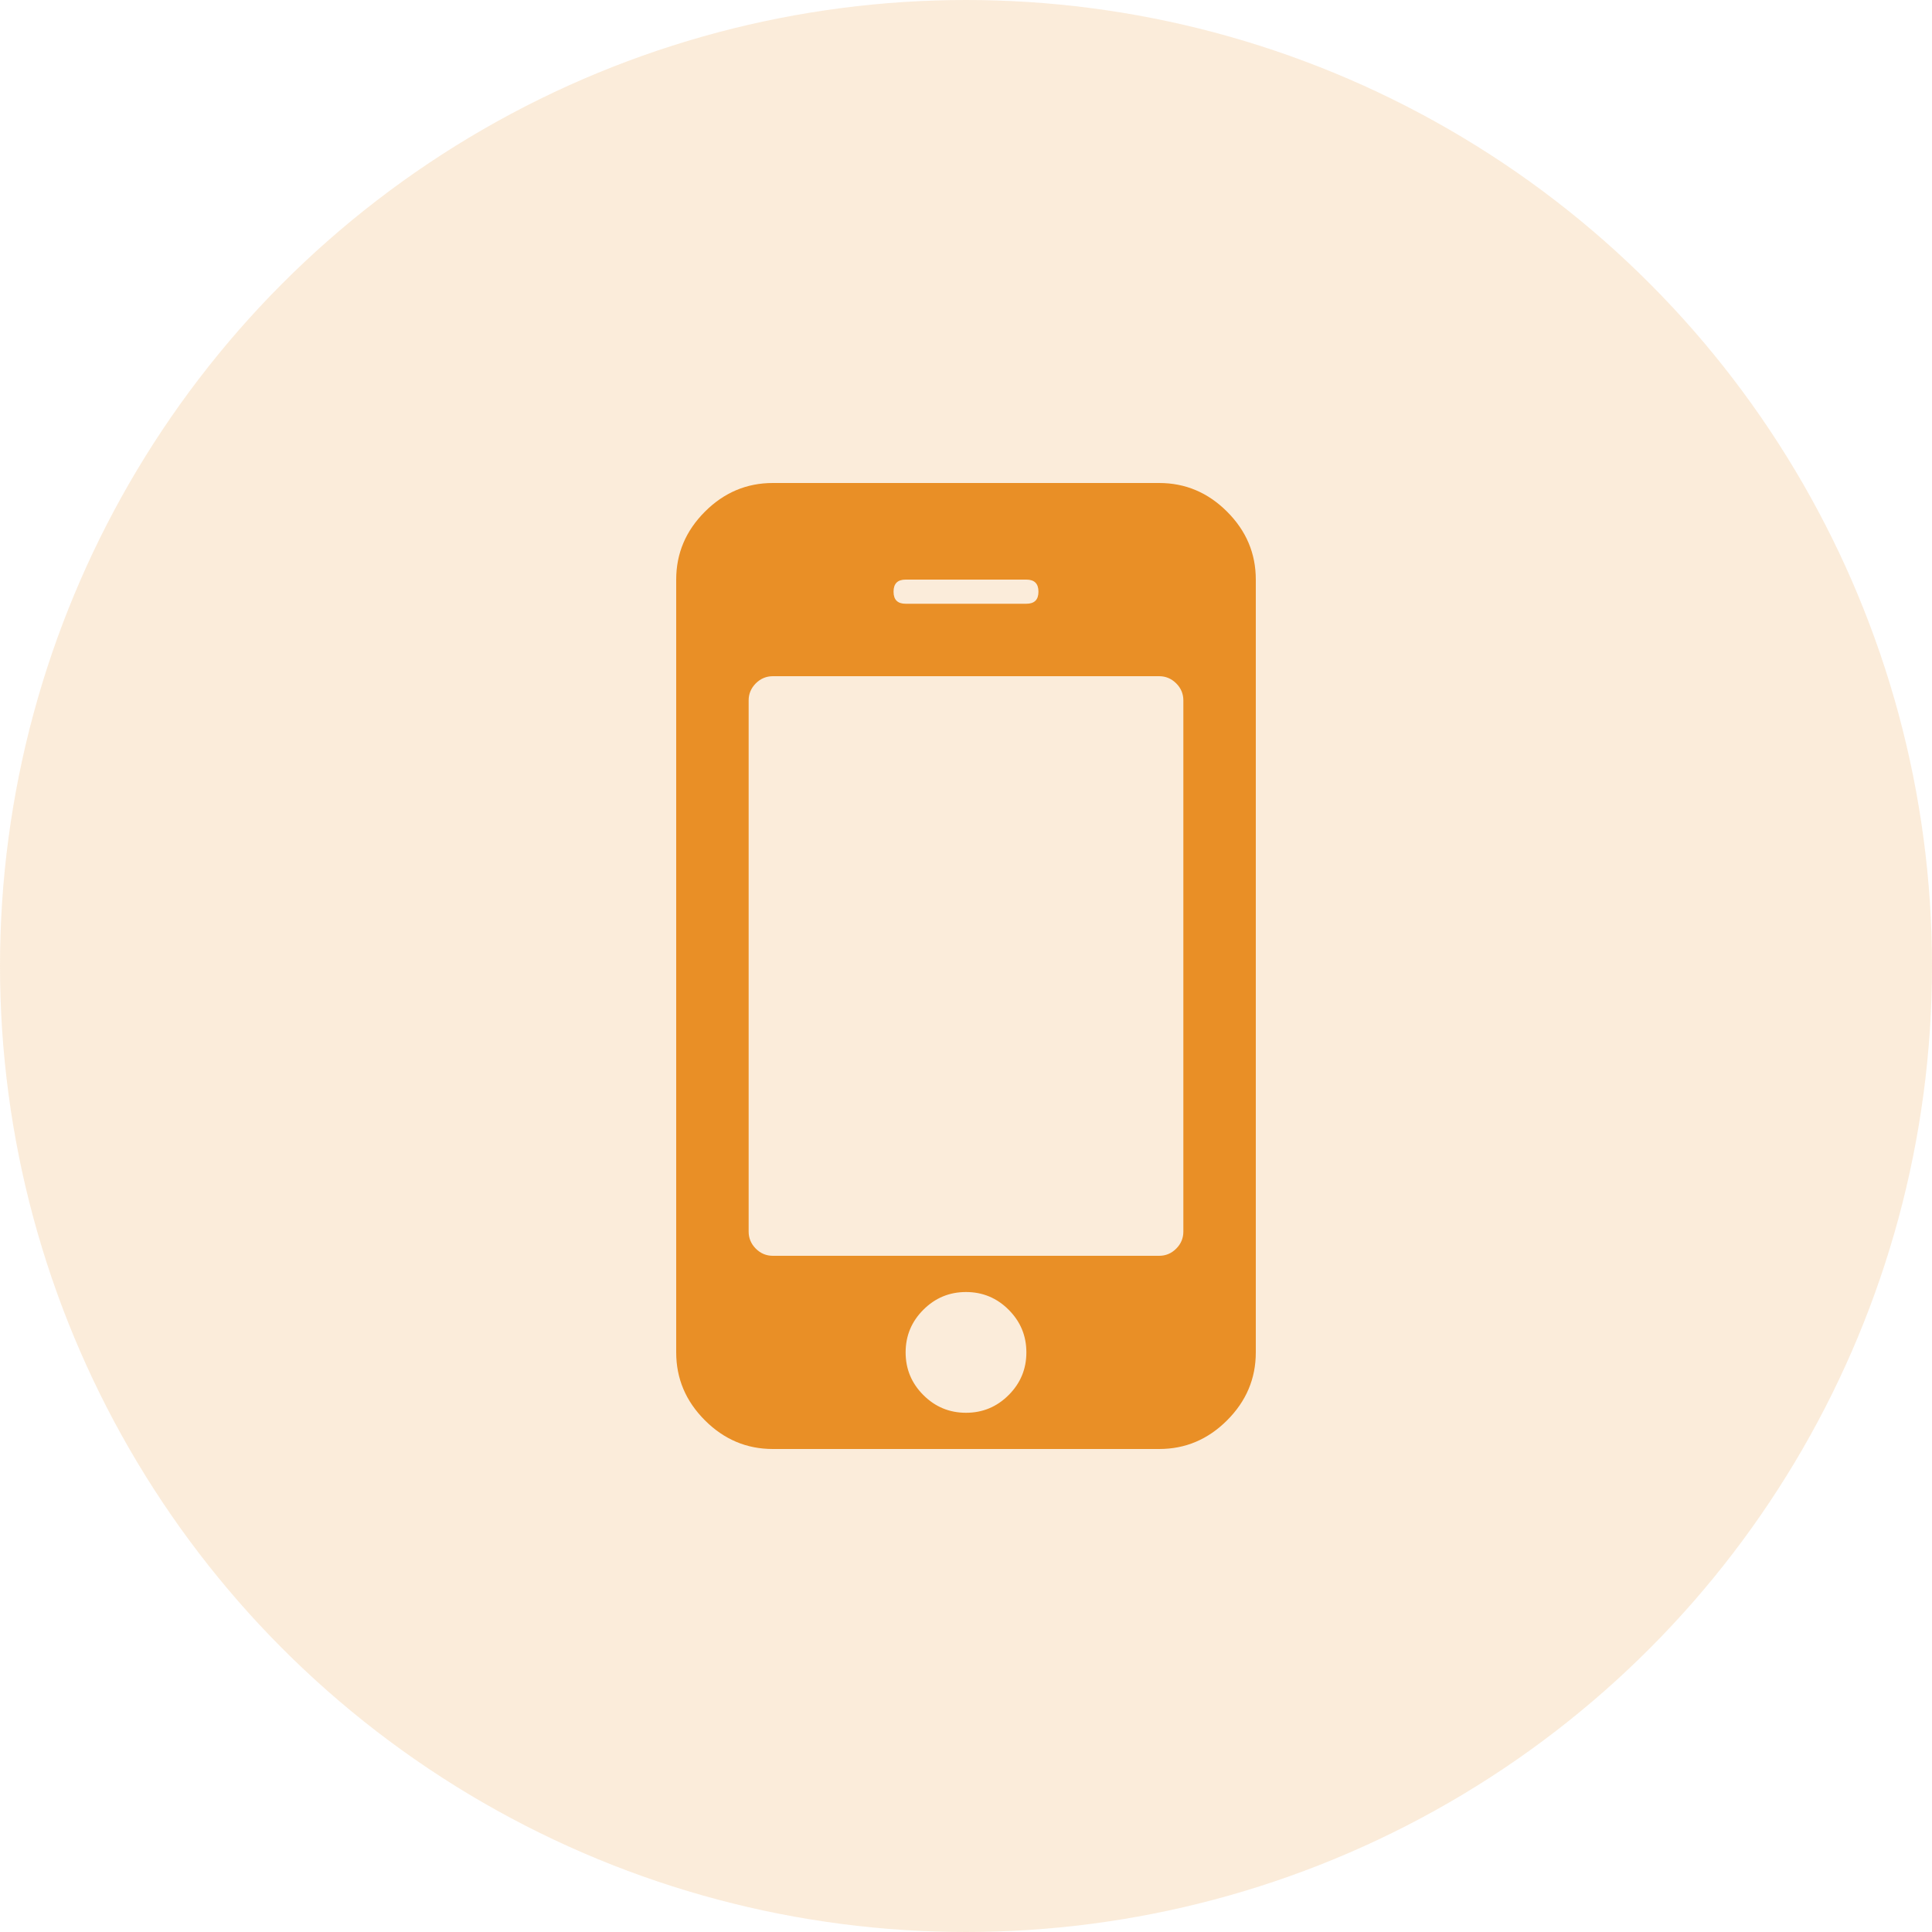 <svg width="40" height="40" viewBox="0 0 40 40" fill="none" xmlns="http://www.w3.org/2000/svg">
<circle cx="20" cy="20" r="20" fill="#E98F26" fill-opacity="0.17"/>
<path d="M21.25 28C21.25 27.656 21.128 27.362 20.883 27.117C20.638 26.872 20.344 26.75 20 26.75C19.656 26.75 19.362 26.872 19.117 27.117C18.872 27.362 18.75 27.656 18.75 28C18.75 28.344 18.872 28.638 19.117 28.883C19.362 29.128 19.656 29.25 20 29.25C20.344 29.25 20.638 29.128 20.883 28.883C21.128 28.638 21.25 28.344 21.25 28ZM24.5 25.5V14.5C24.5 14.365 24.451 14.247 24.352 14.148C24.253 14.05 24.135 14 24 14H16C15.865 14 15.747 14.05 15.648 14.148C15.55 14.247 15.5 14.365 15.5 14.5V25.5C15.5 25.635 15.55 25.753 15.648 25.852C15.747 25.951 15.865 26 16 26H24C24.135 26 24.253 25.951 24.352 25.852C24.451 25.753 24.5 25.635 24.5 25.5ZM21.5 12.25C21.5 12.083 21.417 12 21.25 12H18.75C18.583 12 18.5 12.083 18.5 12.25C18.5 12.417 18.583 12.5 18.75 12.5H21.25C21.417 12.5 21.5 12.417 21.5 12.25ZM26 12V28C26 28.542 25.802 29.01 25.406 29.406C25.01 29.802 24.542 30 24 30H16C15.458 30 14.99 29.802 14.594 29.406C14.198 29.01 14 28.542 14 28V12C14 11.458 14.198 10.99 14.594 10.594C14.99 10.198 15.458 10 16 10H24C24.542 10 25.01 10.198 25.406 10.594C25.802 10.99 26 11.458 26 12Z" fill="#E98F26"/>
</svg>
